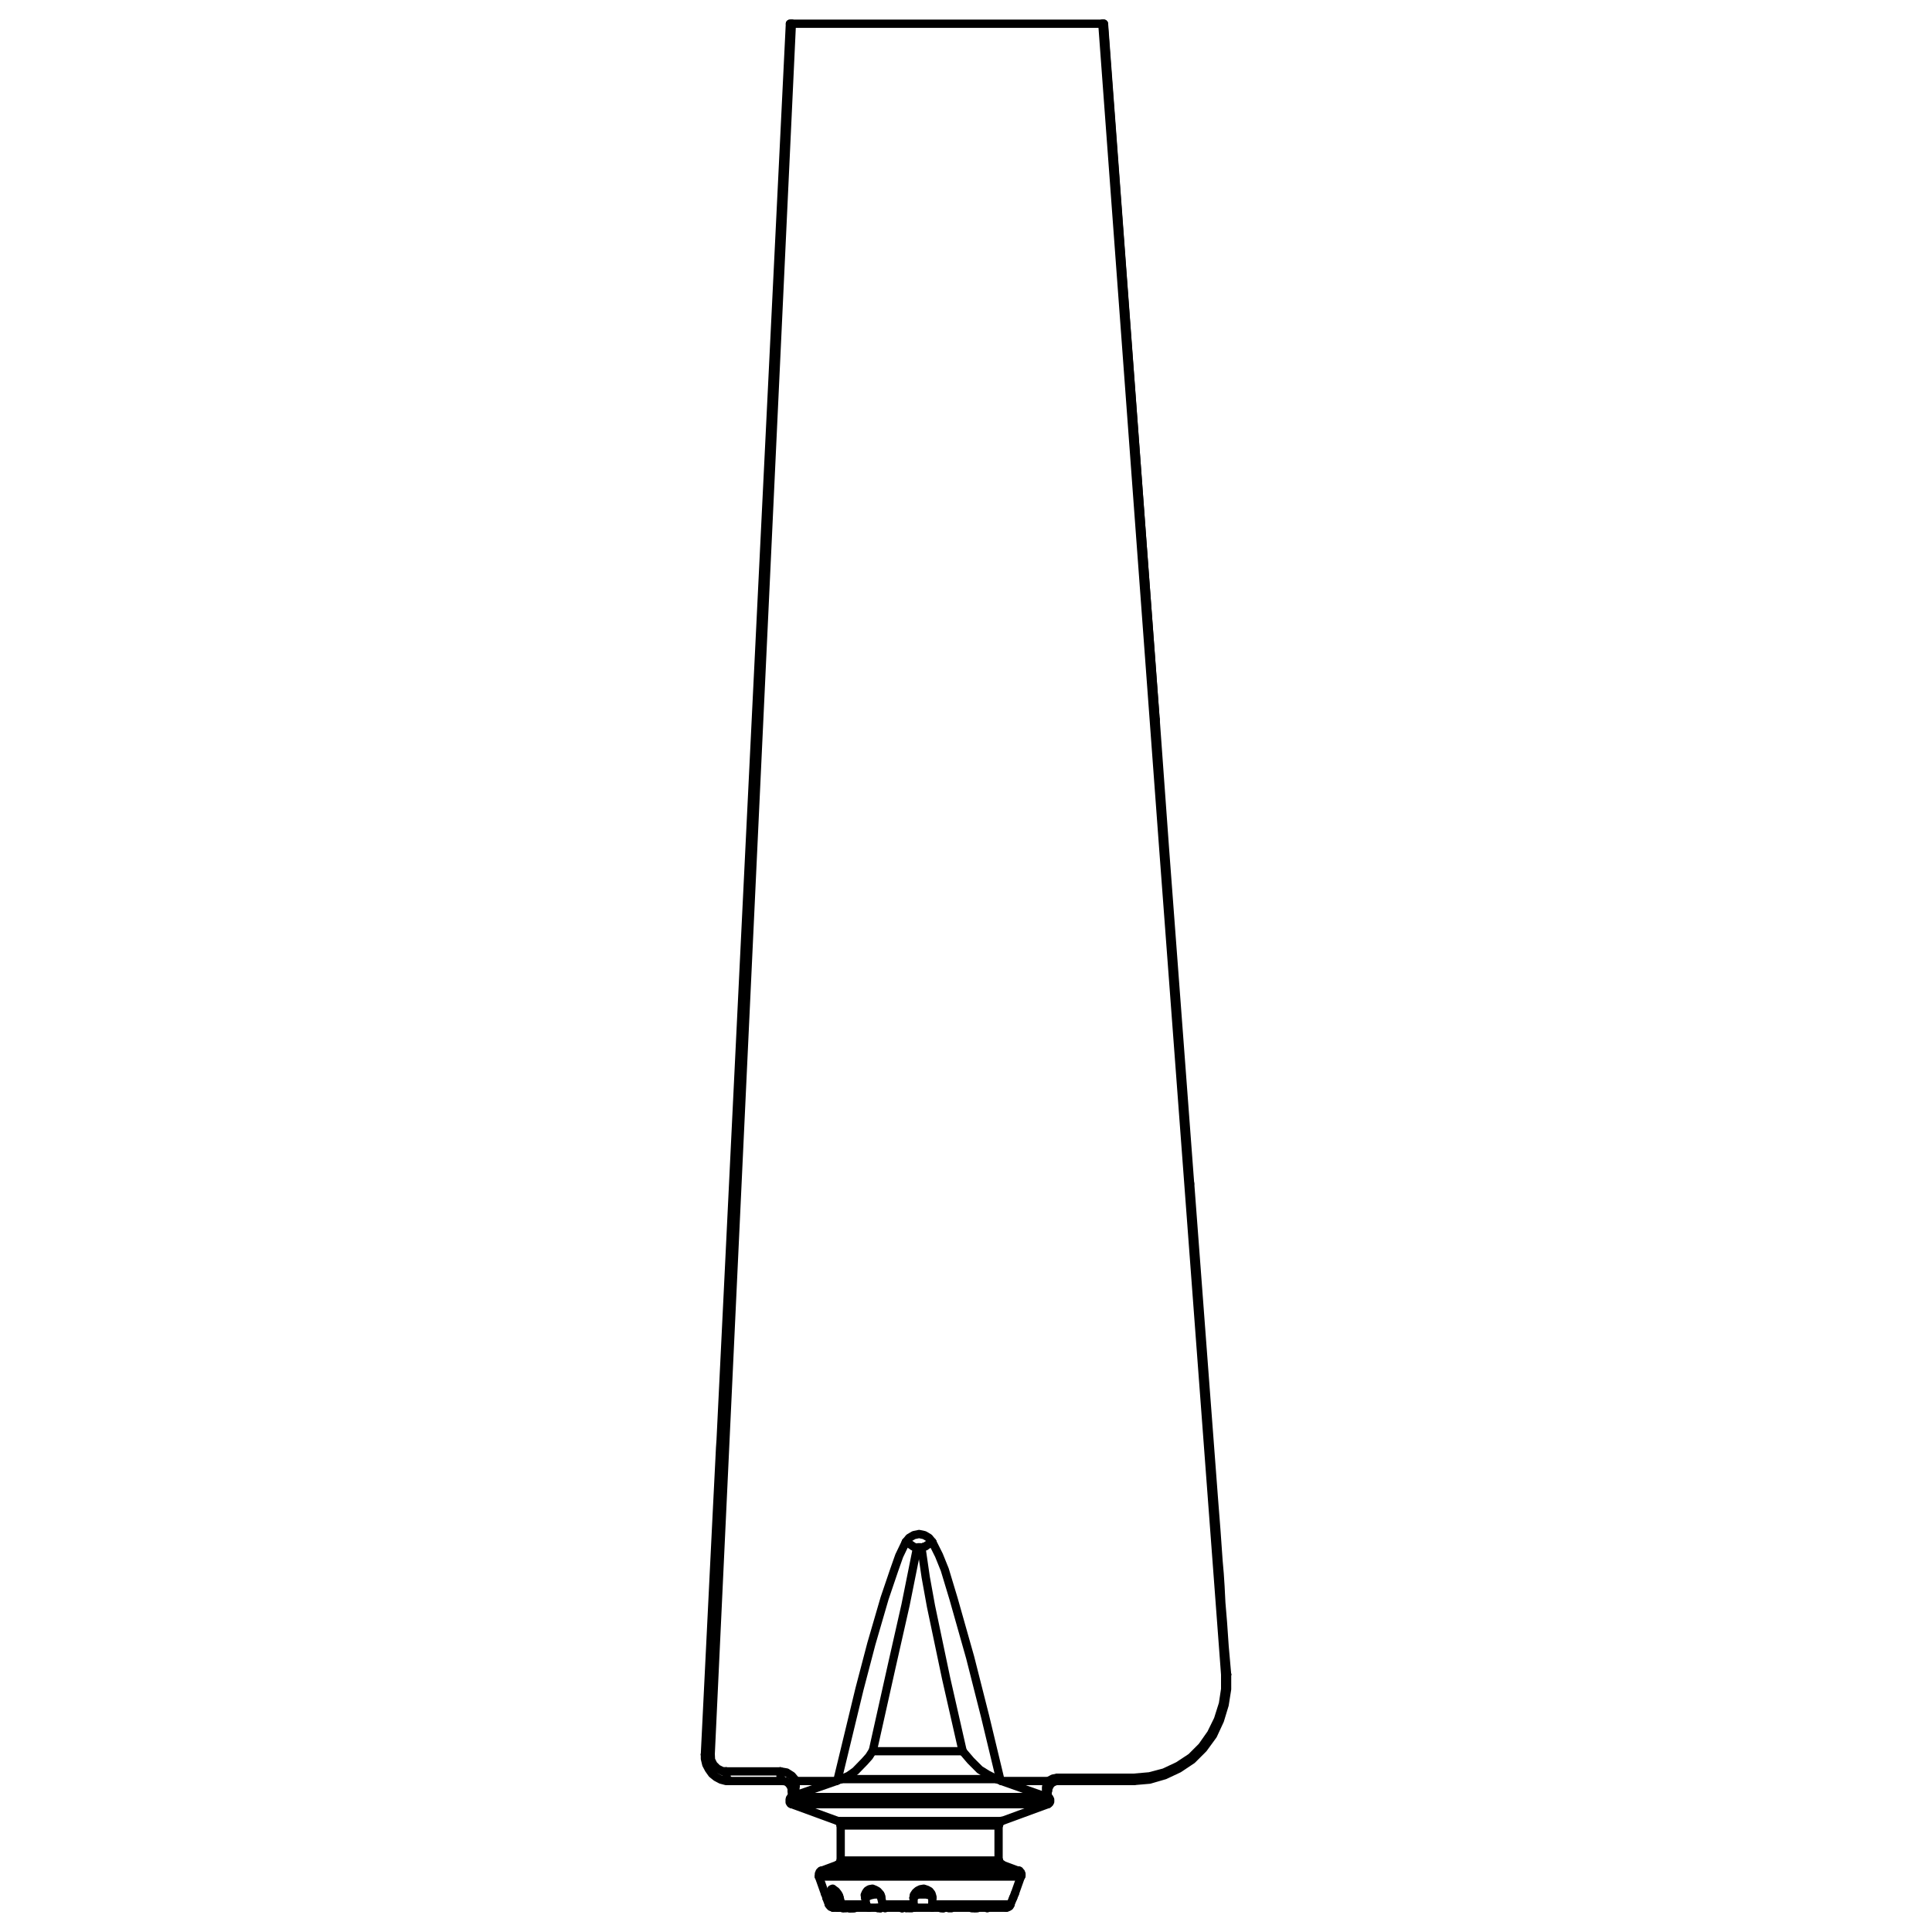 <?xml version="1.0" encoding="utf-8"?>
<!-- Generator: Adobe Illustrator 22.1.0, SVG Export Plug-In . SVG Version: 6.00 Build 0)  -->
<svg version="1.1" id="Livello_1" xmlns="http://www.w3.org/2000/svg" xmlns:xlink="http://www.w3.org/1999/xlink" x="0px" y="0px"
	 width="700px" height="700px" viewBox="0 0 700 700" style="enable-background:new 0 0 700 700;" xml:space="preserve">
<style type="text/css">
	.st0{fill:none;stroke:#000000;stroke-width:3;stroke-linecap:round;stroke-linejoin:round;stroke-miterlimit:10;}
</style>
<g>
	<polyline class="st0" points="286.9,651.1 286.8,651.1 286.8,651.3 286.4,651.3 286.4,651.6 286.2,651.6 286.2,651.8 286.1,652 
		286.1,653 286.2,653 286.2,653.2 286.4,653.2 286.4,653.5 286.8,653.5 286.8,653.7 286.9,653.7 	"/>
	<polyline class="st0" points="379.6,653.7 379.8,653.5 380,653.5 380,653.3 380.2,653.3 380.2,653.2 380.3,653.2 380.3,653 
		380.5,652.8 380.5,652 380.3,652 380.3,651.6 380.2,651.6 380.2,651.4 380,651.4 380,651.3 379.8,651.3 379.6,651.1 	"/>
	<line class="st0" x1="289" y1="650.2" x2="286.9" y2="651.1"/>
	<line class="st0" x1="286.9" y1="653.7" x2="303.6" y2="659.8"/>
	<line class="st0" x1="363" y1="659.8" x2="379.6" y2="653.7"/>
	<polyline class="st0" points="297.7,677.8 297.4,677.8 297.4,678 297.2,678 297.2,678.2 297,678.2 297,678.4 296.9,678.4 
		296.9,678.7 296.7,678.9 296.7,679.9 	"/>
	<polyline class="st0" points="369.9,679.9 370.1,679.7 370.1,678.9 369.9,678.7 369.9,678.4 369.7,678.4 369.7,678.2 369.5,678.2 
		369.5,678 369.4,678 369.4,677.8 369.2,677.8 369.2,677.7 369,677.7 	"/>
	<line class="st0" x1="296.7" y1="679.9" x2="298.9" y2="686.1"/>
	<line class="st0" x1="367.7" y1="686.1" x2="369.9" y2="679.9"/>
	<line class="st0" x1="368.9" y1="677.8" x2="363" y2="675.6"/>
	<line class="st0" x1="303.6" y1="675.6" x2="297.7" y2="677.8"/>
	<polyline class="st0" points="303.6,659.8 303.9,659.8 303.9,660 304.1,660 304.1,660.2 304.2,660.2 304.2,660.4 304.4,660.4 
		304.4,660.5 304.6,660.7 304.6,661.4 	"/>
	<polyline class="st0" points="361.8,661.4 362,661.2 362,660.5 362.2,660.5 362.2,660.4 362.3,660.2 362.3,660 362.5,660 
		362.7,659.8 362.9,659.8 362.9,659.7 363,659.7 	"/>
	<polyline class="st0" points="304.6,674.1 304.6,674.8 304.4,674.8 304.4,674.9 304.2,675.1 304.2,675.3 304.1,675.3 303.9,675.4 
		303.7,675.4 303.7,675.6 	"/>
	<polyline class="st0" points="363,675.6 363,675.4 362.7,675.4 362.7,675.3 362.5,675.3 362.5,675.1 362.3,675.1 362.3,674.9 
		362.2,674.9 362.2,674.6 362,674.4 362,674.1 	"/>
	<line class="st0" x1="304.6" y1="661.4" x2="304.6" y2="674.1"/>
	<line class="st0" x1="361.8" y1="674.1" x2="361.8" y2="661.4"/>
	<line class="st0" x1="319" y1="691.2" x2="319" y2="691.4"/>
	<line class="st0" x1="320.7" y1="691.2" x2="320.7" y2="691.4"/>
	<line class="st0" x1="318.1" y1="691.2" x2="318.1" y2="691.4"/>
	<line class="st0" x1="319" y1="691.2" x2="319" y2="691.4"/>
	<line class="st0" x1="309.2" y1="691.2" x2="309.2" y2="691.4"/>
	<line class="st0" x1="307.8" y1="691.2" x2="307.8" y2="691.4"/>
	<line class="st0" x1="309.6" y1="691.2" x2="309.6" y2="691.4"/>
	<line class="st0" x1="308.7" y1="691.2" x2="308.7" y2="691.4"/>
	<line class="st0" x1="379.6" y1="651.1" x2="379.6" y2="648.9"/>
	<polyline class="st0" points="444.6,606.7 443.7,596.6 443.1,587.9 442.5,580.7 442.2,574.8 441.9,570.2 441.5,565.6 440.7,554.3 
		439.8,542.8 436.7,501.8 431.2,428.7 	"/>
	<polyline class="st0" points="379.6,648.9 379.8,648.7 379.8,647.7 380,647.7 380,647.3 380.2,647.3 380.2,647 380.3,646.8 
		380.3,646.6 380.5,646.6 380.5,646.5 380.7,646.5 380.7,646.3 380.8,646.3 380.8,646.1 381,646.1 381,646 381.2,646 381.2,645.8 
		381.4,645.8 381.5,645.6 381.9,645.6 381.9,645.4 382.2,645.4 382.2,645.3 383.2,645.3 	"/>
	<line class="st0" x1="305.3" y1="691.2" x2="305.3" y2="691.4"/>
	<line class="st0" x1="306.6" y1="691.2" x2="306.6" y2="691.4"/>
	<line class="st0" x1="305.8" y1="691.2" x2="305.8" y2="691.4"/>
	<line class="st0" x1="308" y1="691.2" x2="308" y2="691.4"/>
	<line class="st0" x1="307.7" y1="691.2" x2="307.7" y2="691.4"/>
	<line class="st0" x1="308.5" y1="691.2" x2="308.5" y2="691.4"/>
	<polyline class="st0" points="255.4,635.7 255.4,637.2 255.9,639.3 256.8,641 258,642.7 259.5,643.9 261.2,644.8 263.1,645.3 
		264.1,645.1 	"/>
	<polyline class="st0" points="286.2,8.6 271,319 264.3,456.3 261.1,521.7 260.9,524.6 260.7,528.7 259.7,548.6 255.4,635.7 	"/>
	<line class="st0" x1="357.7" y1="691.2" x2="357.7" y2="691.4"/>
	<line class="st0" x1="353.4" y1="691.2" x2="353.4" y2="691.4"/>
	<line class="st0" x1="352.9" y1="691.2" x2="352.9" y2="691.4"/>
	<line class="st0" x1="352.1" y1="691.2" x2="352.1" y2="691.4"/>
	<line class="st0" x1="354.1" y1="691.2" x2="354.1" y2="691.4"/>
	<line class="st0" x1="343.8" y1="691.2" x2="343.8" y2="691.4"/>
	<line class="st0" x1="344.7" y1="691.2" x2="344.7" y2="691.4"/>
	<line class="st0" x1="341.9" y1="691.2" x2="341.9" y2="691.4"/>
	<line class="st0" x1="326.7" y1="691.2" x2="326.7" y2="691.4"/>
	<line class="st0" x1="340.9" y1="691.2" x2="340.9" y2="691.4"/>
	<line class="st0" x1="330.3" y1="691.2" x2="330.3" y2="691.4"/>
	<line class="st0" x1="329.4" y1="691.2" x2="329.4" y2="691.4"/>
	<line class="st0" x1="328.4" y1="691.2" x2="328.4" y2="691.4"/>
	<line class="st0" x1="341.6" y1="691.2" x2="341.6" y2="691.4"/>
	<line class="st0" x1="327" y1="691.2" x2="327" y2="691.4"/>
	<line class="st0" x1="286.9" y1="651.1" x2="379.3" y2="651.1"/>
	<line class="st0" x1="286.9" y1="653.7" x2="379.6" y2="653.7"/>
	<line class="st0" x1="303.6" y1="659.8" x2="363" y2="659.8"/>
	<line class="st0" x1="297.7" y1="677.8" x2="368.9" y2="677.8"/>
	<line class="st0" x1="296.7" y1="679.9" x2="369.9" y2="679.9"/>
	<line class="st0" x1="303.6" y1="675.6" x2="363" y2="675.6"/>
	<polyline class="st0" points="337.8,687.6 337.5,687.1 336.8,686.7 335.6,686.4 333,686.4 331.8,686.7 331.1,687.1 331,687.6 	"/>
	<polyline class="st0" points="319,686.4 316.8,686.4 315.4,686.7 314.4,687.1 313.5,687.6 	"/>
	<line class="st0" x1="304.6" y1="661.4" x2="361.8" y2="661.4"/>
	<line class="st0" x1="304.6" y1="674.1" x2="361.8" y2="674.1"/>
	<polyline class="st0" points="303.9,686.7 303.7,686.7 302.5,687.1 301.3,687.6 	"/>
	<polyline class="st0" points="379.6,648.9 379.5,648.9 379.3,648.9 	"/>
	<line class="st0" x1="399.9" y1="8.6" x2="418.7" y2="260.7"/>
	<line class="st0" x1="444.6" y1="606.7" x2="443.9" y2="606.7"/>
	<polyline class="st0" points="257.5,635.5 255.7,635.5 255.4,635.7 	"/>
	<polyline class="st0" points="379.3,651.1 379.5,651.1 379.6,651.1 	"/>
	<line class="st0" x1="362.5" y1="645.1" x2="361.1" y2="644.6"/>
	<line class="st0" x1="362.5" y1="645.1" x2="362.9" y2="645.3"/>
	<line class="st0" x1="379.3" y1="651.1" x2="362.9" y2="645.3"/>
	<line class="st0" x1="303" y1="645.3" x2="289" y2="650.2"/>
	<line class="st0" x1="303" y1="645.3" x2="303.4" y2="645.1"/>
	<line class="st0" x1="304.8" y1="644.6" x2="303.4" y2="645.1"/>
	<line class="st0" x1="361.1" y1="644.6" x2="304.8" y2="644.6"/>
	<line class="st0" x1="337.8" y1="687.6" x2="337.8" y2="690"/>
	<polyline class="st0" points="331,687.6 331.1,686.6 331.7,685.7 332.5,685 333.5,684.5 334.7,684.3 335.9,684.7 336.8,685.2 
		337.5,686.1 337.8,687.1 337.8,687.6 	"/>
	<line class="st0" x1="331" y1="690" x2="331" y2="687.6"/>
	<line class="st0" x1="319.8" y1="690" x2="331" y2="690"/>
	<line class="st0" x1="319.3" y1="687.6" x2="319.8" y2="690"/>
	<polyline class="st0" points="313.5,687.6 313.3,686.6 313.7,685.7 314.2,685 315,684.5 316.1,684.3 317.1,684.7 318,685.2 
		318.8,686.1 319.3,687.1 319.3,687.6 	"/>
	<line class="st0" x1="313.8" y1="690" x2="313.5" y2="687.6"/>
	<line class="st0" x1="304.9" y1="690" x2="313.8" y2="690"/>
	<line class="st0" x1="304.2" y1="687.6" x2="304.9" y2="690"/>
	<polyline class="st0" points="301.3,687.6 301,686.6 300.8,685.7 301,685 301.2,684.5 301.7,684.3 302.2,684.7 302.9,685.2 
		303.6,686.1 304.1,687.1 304.2,687.6 	"/>
	<line class="st0" x1="302.2" y1="690" x2="301.3" y2="687.6"/>
	<line class="st0" x1="300.3" y1="690" x2="302.2" y2="690"/>
	<line class="st0" x1="299.4" y1="687.6" x2="300.3" y2="690"/>
	<polyline class="st0" points="298.9,686.1 298.9,686.1 299.3,687.1 299.4,687.6 	"/>
	<polyline class="st0" points="367.1,687.6 367.5,686.6 367.7,686.1 	"/>
	<line class="st0" x1="366.1" y1="690" x2="367.1" y2="687.6"/>
	<line class="st0" x1="337.8" y1="690" x2="366.1" y2="690"/>
	<line class="st0" x1="331" y1="687.6" x2="331" y2="687.8"/>
	<polyline class="st0" points="337.8,690 337.8,690.9 337.7,691 337.7,691.2 	"/>
	<line class="st0" x1="337.7" y1="691.2" x2="331.1" y2="691.2"/>
	<polyline class="st0" points="331.1,691.2 331,691.2 331,690 	"/>
	<polyline class="st0" points="319.8,690 320,690.5 320.2,690.9 320.4,691 320.5,691.2 	"/>
	<line class="st0" x1="320.5" y1="691.2" x2="331.1" y2="691.2"/>
	<polyline class="st0" points="364.6,691.2 364.7,691.2 365.3,691 365.8,690.7 366.1,690.2 366.1,690 	"/>
	<line class="st0" x1="337.7" y1="691.2" x2="364.6" y2="691.2"/>
	<polyline class="st0" points="314.9,691.2 314.7,691.2 314.4,691 314.2,690.7 314,690.2 313.8,690 	"/>
	<line class="st0" x1="320.5" y1="691.2" x2="314.9" y2="691.2"/>
	<polyline class="st0" points="304.8,644.6 307.5,643.4 309.9,641.7 313.3,638.2 314.9,636.4 316.1,634.5 316.2,634.5 	"/>
	<line class="st0" x1="316.2" y1="634.5" x2="348.8" y2="634.5"/>
	<polyline class="st0" points="348.8,634.5 348.8,634.5 351.7,637.9 355,641.2 357.9,643 361.1,644.6 	"/>
	<polyline class="st0" points="304.9,690 305.3,690.5 305.6,690.9 306.1,691 306.5,691.2 	"/>
	<line class="st0" x1="306.5" y1="691.2" x2="314.9" y2="691.2"/>
	<polyline class="st0" points="348.8,634.5 342.8,608.1 337.3,581.9 335.4,571.4 333.9,561.1 	"/>
	<polyline class="st0" points="332.2,561.1 328.1,581.5 323.1,603.6 316.2,634.5 	"/>
	<line class="st0" x1="332.2" y1="561.1" x2="333.9" y2="561.1"/>
	<polyline class="st0" points="303.6,691.2 303.4,691.2 302.9,691 302.5,690.7 302.2,690.2 302.2,690 	"/>
	<line class="st0" x1="306.5" y1="691.2" x2="303.6" y2="691.2"/>
	<polyline class="st0" points="337.8,558.7 340.2,563.5 342.3,568.7 345.5,579.3 351.5,600.5 356.9,621.8 362.5,645.1 	"/>
	<polyline class="st0" points="328.2,558.7 329.4,557.2 331.1,556.2 333,555.8 334.9,556.2 336.6,557.2 337.8,558.7 	"/>
	<polyline class="st0" points="303.4,645.1 311.4,612 315.7,595.6 320.5,579.1 324,568.8 325.8,563.7 328.2,558.7 	"/>
	<line class="st0" x1="288.5" y1="645.3" x2="303" y2="645.3"/>
	<polyline class="st0" points="282.7,641.8 285,642.2 286.9,643.4 288.5,645.3 	"/>
	<line class="st0" x1="263.1" y1="641.8" x2="282.7" y2="641.8"/>
	<polyline class="st0" points="257.5,635.5 257.6,637.6 258.5,639.4 259.9,640.8 261.7,641.7 263.1,641.8 	"/>
	<polyline class="st0" points="286.9,8.6 272.2,322.1 257.5,635.5 	"/>
	<line class="st0" x1="286.9" y1="8.6" x2="399.4" y2="8.6"/>
	<polyline class="st0" points="443.9,606.7 421.5,307.7 399.4,8.6 	"/>
	<polyline class="st0" points="410.8,644.1 416.5,643.6 421.8,642.2 426.9,639.8 431.6,636.7 435.5,632.8 438.8,628.1 441.3,623 
		443.1,617.3 443.9,612 443.9,606.7 	"/>
	<line class="st0" x1="383.2" y1="644.1" x2="410.8" y2="644.1"/>
	<polyline class="st0" points="380,645.3 380,645.3 380.2,645.1 381.5,644.4 383.2,644.1 	"/>
	<line class="st0" x1="362.9" y1="645.3" x2="380" y2="645.3"/>
	<polyline class="st0" points="333.9,561.1 334.2,560.8 334.7,560.4 335.3,560.3 335.8,559.9 336.3,559.6 336.8,559.2 337.3,558.9 
		337.8,558.7 	"/>
	<polyline class="st0" points="328.2,558.7 328.7,559.1 329.3,559.2 329.8,559.6 330.3,559.9 330.8,560.3 331.1,560.4 331.7,560.8 
		332.2,561.1 	"/>
	<polyline class="st0" points="300.3,690 300.6,690.5 301,690.9 301.5,691 301.8,691.2 	"/>
	<polyline class="st0" points="301.8,691.2 302,691.2 303.6,691.2 	"/>
	<polyline class="st0" points="379.3,650.4 379,649 379,647.5 379.5,646.1 379.8,645.8 380,645.4 380,645.3 	"/>
	<line class="st0" x1="379.3" y1="650.4" x2="379.3" y2="651.1"/>
	<polyline class="st0" points="383.1,645.3 383.1,645.1 383.2,644.9 383.2,644.1 	"/>
	<polyline class="st0" points="383.1,645.3 381.9,645.4 380.7,646.1 380,647 379.5,648.2 379.3,648.9 	"/>
	<line class="st0" x1="379.3" y1="648.9" x2="379.3" y2="650.4"/>
	<polyline class="st0" points="418.7,260.7 422.1,307.7 431.2,429 	"/>
	<line class="st0" x1="444.6" y1="606.7" x2="444.6" y2="606.7"/>
	<line class="st0" x1="399.4" y1="8.6" x2="399.9" y2="8.6"/>
	<line class="st0" x1="410.7" y1="645.3" x2="383.1" y2="645.3"/>
	<polyline class="st0" points="410.7,645.3 410.7,645.1 410.8,644.9 410.8,644.1 	"/>
	<line class="st0" x1="418.7" y1="261.1" x2="400" y2="8.6"/>
	<line class="st0" x1="288.1" y1="648.5" x2="288" y2="650.6"/>
	<polyline class="st0" points="288.5,645.3 288.3,645.3 288.3,647.3 288.1,648.5 	"/>
	<polyline class="st0" points="333.9,561.1 333.5,560.8 333.4,560.6 332.7,560.6 332.3,560.8 332.2,561.1 	"/>
	<polyline class="st0" points="444.6,606.7 444.6,612 443.7,617.7 442,623.3 439.5,628.7 436,633.5 431.9,637.6 427.1,640.8 
		422,643.2 416.5,644.8 410.7,645.3 	"/>
	<polyline class="st0" points="286.9,648.9 286.9,648.7 288,648.7 288.1,648.5 	"/>
	<polyline class="st0" points="286.9,648.9 286.9,648.2 286.4,647 285.7,646.1 284.7,645.4 283.5,645.3 	"/>
	<polyline class="st0" points="283.5,645.3 283.3,645.1 283.2,644.9 283,644.6 283,644.2 282.8,643.7 282.8,643 282.7,642.5 
		282.7,641.8 	"/>
	<line class="st0" x1="286.9" y1="651.1" x2="286.9" y2="648.9"/>
	<line class="st0" x1="283.5" y1="645.3" x2="264.1" y2="645.3"/>
	<polyline class="st0" points="263.1,641.8 263.1,643 263.3,643.7 263.3,644.2 263.5,644.6 263.6,644.9 264,645.1 264.1,645.3 	"/>
	<polyline class="st0" points="286.4,8.6 286.2,8.6 286.9,8.6 	"/>
</g>
</svg>
